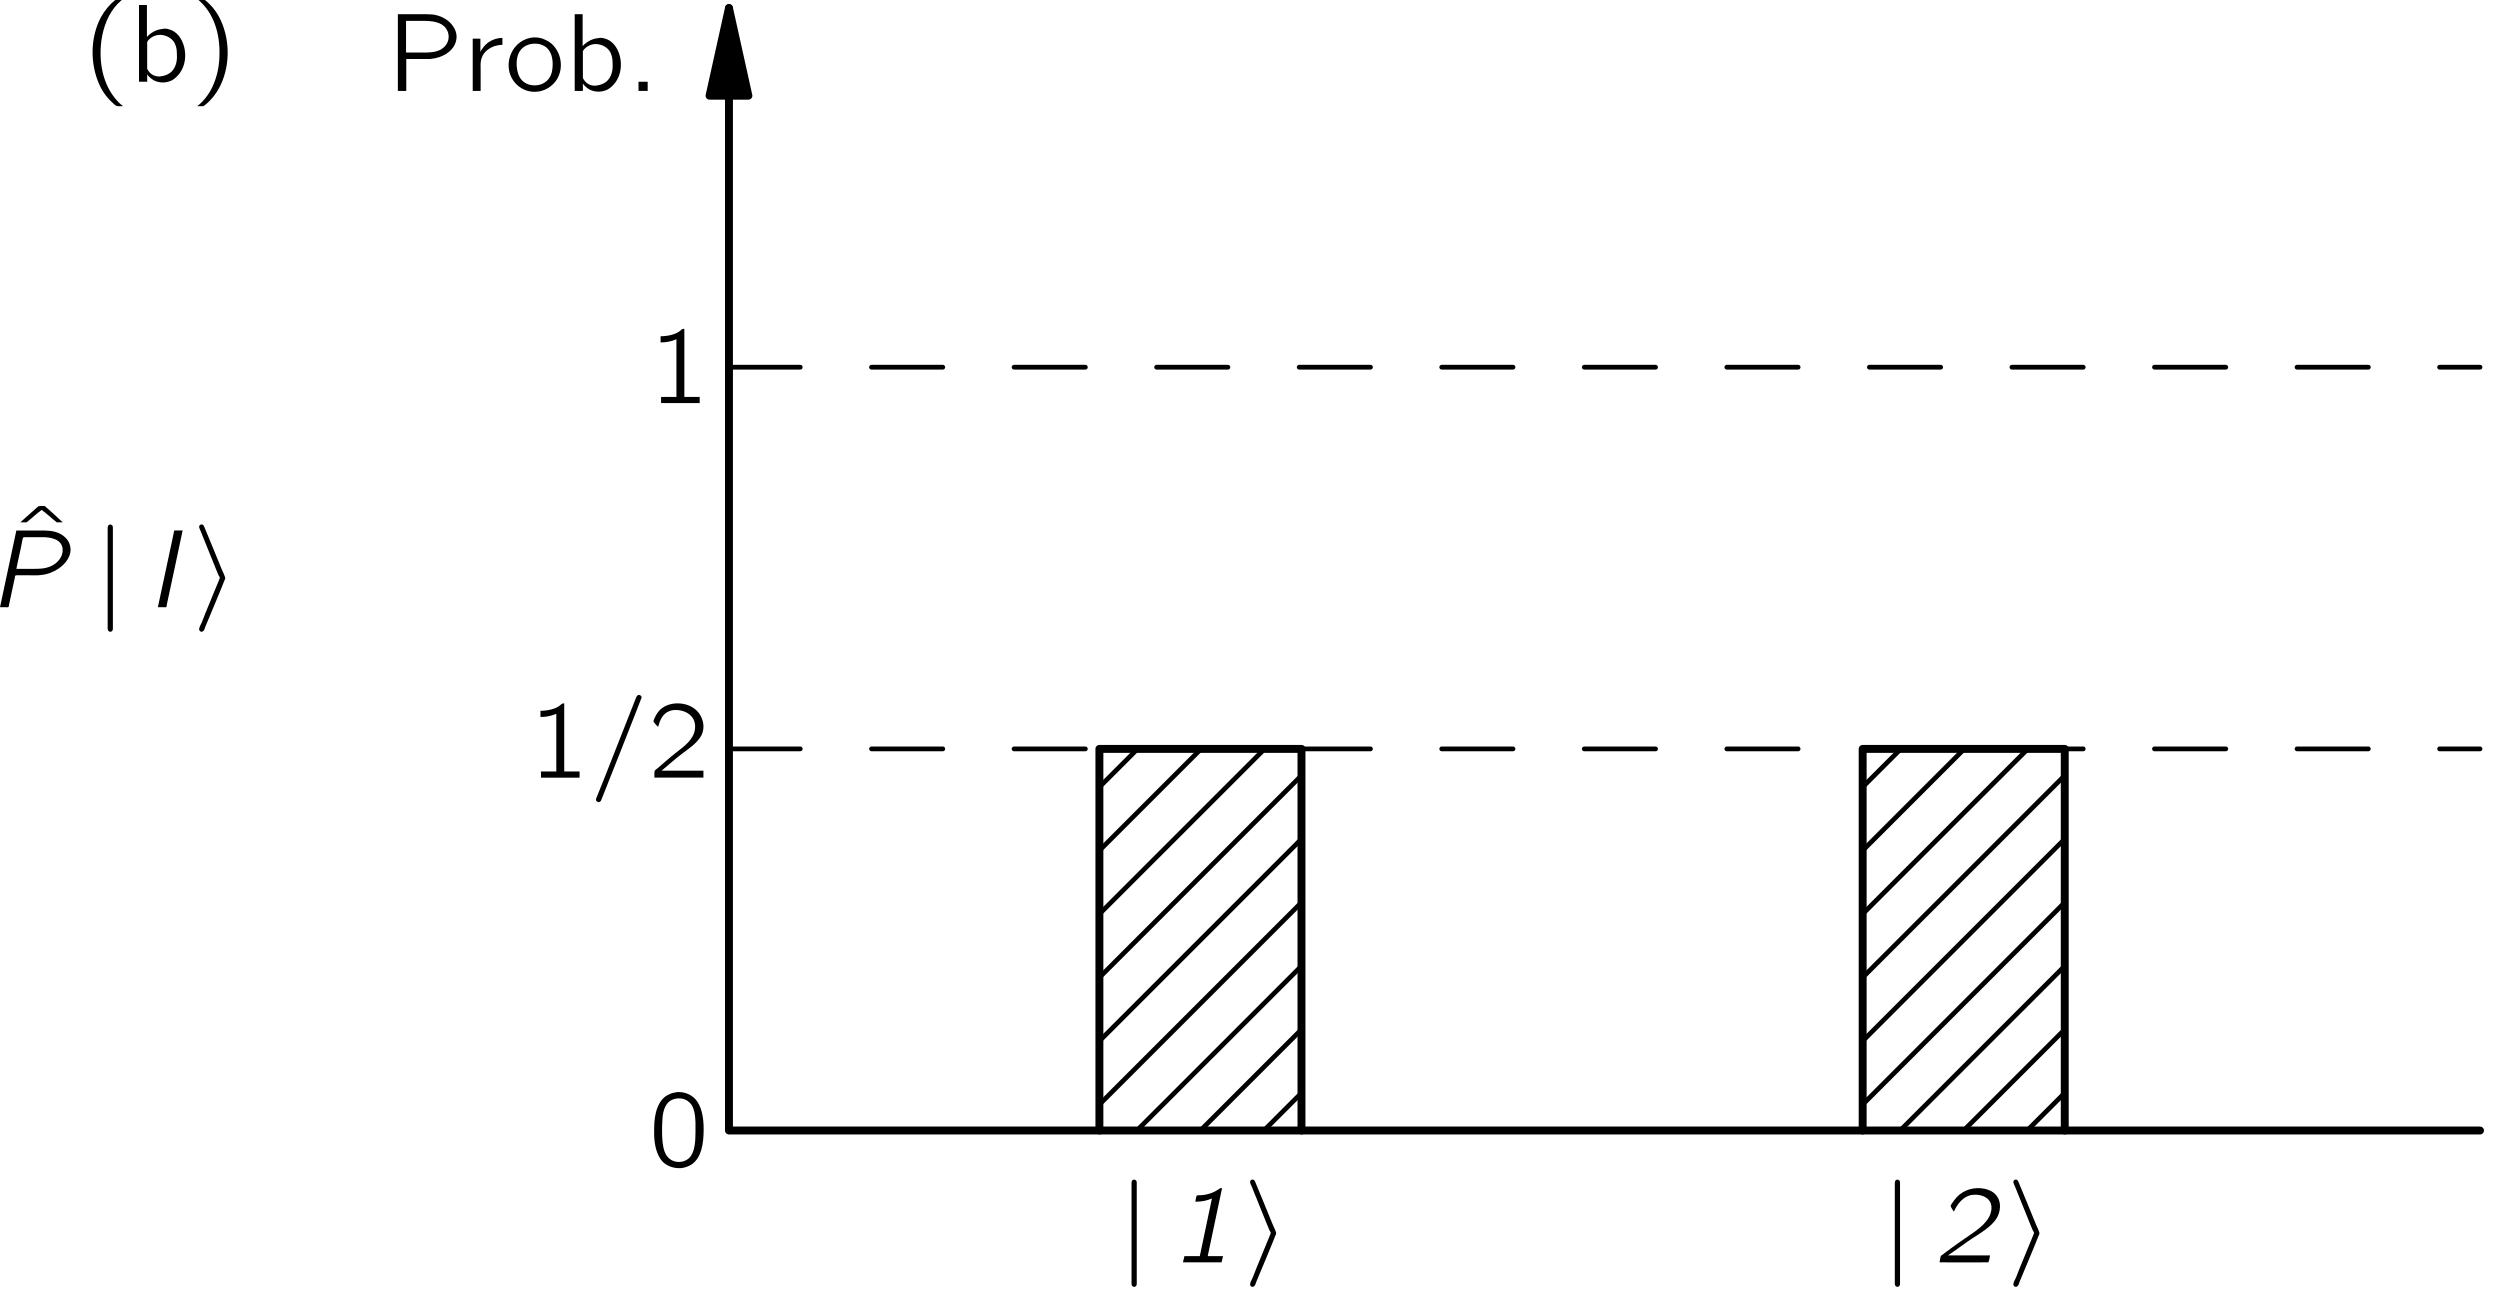 <?xml version="1.0" encoding="UTF-8" standalone="no"?>
<svg xmlns="http://www.w3.org/2000/svg" xmlns:xlink="http://www.w3.org/1999/xlink" version="1.1" width="273.1pt" height="142.2pt" viewBox="0.0 0.0 157.836 82.177">
 <defs id="defs49407">
  <g id="g49409">
   <g id="glyph0-0">
   </g>
   <g id="glyph0-1">
    <path d="M 2.578,1.547 C 2.547,1.5 2.5,1.469 2.453,1.438 1.688,0.75 1.219,-0.312 1.172,-1.594 c -0.031,-0.875 0.125,-1.781 0.531,-2.562 0.203,-0.375 0.438,-0.688 0.75,-0.953 C 2.5,-5.156 2.547,-5.188 2.578,-5.219 l -0.25,0 c -0.156,0 -0.141,0 -0.25,0.078 -0.359,0.281 -0.656,0.656 -0.891,1.078 -0.656,1.234 -0.703,2.906 -0.094,4.25 0.219,0.5 0.562,0.922 0.984,1.281 0.094,0.062 0.094,0.078 0.25,0.078 l 0.25,0 z m 0,0" id="path49415"/>
   </g>
   <g id="glyph0-2">
    <path d="m 0.641,-2.641 c 0.125,-0.062 0.219,-0.141 0.344,-0.203 C 1.203,-2.938 1.438,-2.984 1.688,-3 1.75,-3.016 1.828,-3.016 1.906,-3.016 c 0.281,0.047 0.516,0.234 0.594,0.5 0.078,0.203 0.047,0.453 0.047,0.656 -0.359,0 -0.734,0.031 -1.094,0.125 -0.5,0.125 -1.125,0.375 -1.062,1.016 0.047,0.281 0.203,0.562 0.469,0.703 C 1.031,0.062 1.234,0.062 1.438,0.047 1.734,0.016 2.062,-0.062 2.312,-0.25 c 0.094,-0.062 0.172,-0.141 0.25,-0.219 l 0,0.469 0.484,0 0,-1.828 c 0,-0.188 0.031,-0.391 -0.016,-0.594 -0.062,-0.484 -0.5,-0.844 -0.953,-0.938 -0.281,-0.047 -0.719,0.016 -0.953,0.062 -0.078,0.031 -0.469,0.156 -0.5,0.219 -0.031,0.031 -0.016,0.094 -0.016,0.125 0.016,0.109 0.031,0.203 0.031,0.312 z m 1.906,1.016 0,0.516 c 0,0.141 0,0.266 -0.062,0.391 -0.078,0.141 -0.219,0.25 -0.375,0.297 -0.328,0.125 -0.781,0.141 -1.062,-0.094 C 0.969,-0.562 0.906,-0.641 0.891,-0.75 0.812,-1.047 1.078,-1.281 1.312,-1.391 1.641,-1.547 2.109,-1.625 2.547,-1.625 z m 0,0" id="path49418"/>
   </g>
   <g id="glyph0-3">
    <path d="m 0.438,-5.219 c 0.031,0.031 0.078,0.062 0.125,0.109 0.859,0.766 1.328,2 1.266,3.516 -0.016,0.75 -0.203,1.5 -0.562,2.156 C 1.078,0.891 0.844,1.188 0.562,1.438 0.516,1.469 0.469,1.5 0.438,1.547 l 0.25,0 c 0.156,0 0.141,0 0.234,-0.078 0.375,-0.297 0.672,-0.672 0.891,-1.078 0.672,-1.25 0.719,-2.906 0.109,-4.25 C 1.688,-4.375 1.359,-4.797 0.938,-5.141 0.844,-5.219 0.844,-5.219 0.688,-5.219 l -0.25,0 z m 0,0" id="path49421"/>
   </g>
   <g id="glyph0-4">
    <path d="m 0.734,-4.844 0,4.844 0.531,0 0,-2.016 1.031,0 c 0.156,0 0.328,0 0.484,0 0.766,-0.062 1.516,-0.5 1.641,-1.203 C 4.5,-3.625 4.328,-3.953 4.141,-4.188 3.859,-4.531 3.422,-4.766 2.906,-4.828 2.656,-4.844 2.406,-4.844 2.172,-4.844 l -1.438,0 z M 1.25,-2.422 l 0,-2 1.047,0 c 0.609,0 1.172,0.062 1.469,0.469 0.234,0.312 0.234,0.75 0,1.062 C 3.688,-2.781 3.578,-2.703 3.469,-2.625 3.109,-2.422 2.703,-2.422 2.328,-2.422 l -1.078,0 z m 0,0" id="path49424"/>
   </g>
   <g id="glyph0-5">
    <path d="m 1.062,-2.453 0,0 0,-0.844 -0.484,0 0,3.297 0.5,0 0,-1.312 c 0,-0.266 -0.031,-0.547 0.078,-0.797 0.125,-0.359 0.453,-0.594 0.797,-0.719 0.156,-0.047 0.328,-0.078 0.5,-0.078 l 0,-0.438 C 2,-3.344 1.562,-3.141 1.281,-2.797 1.203,-2.688 1.109,-2.578 1.062,-2.453 z m 0,0" id="path49427"/>
   </g>
   <g id="glyph0-6">
    <path d="M 0.703,-2.781 C 0.25,-2.234 0.141,-1.422 0.5,-0.781 0.781,-0.281 1.359,0.125 2.109,0.047 2.75,-0.016 3.281,-0.484 3.469,-1 3.734,-1.703 3.531,-2.531 2.953,-3.016 2.797,-3.141 2.625,-3.219 2.438,-3.297 1.719,-3.531 1.062,-3.219 0.703,-2.781 z M 2.25,-2.953 c 0.109,0.031 0.203,0.078 0.297,0.125 0.438,0.25 0.547,0.812 0.516,1.281 -0.016,0.328 -0.094,0.641 -0.328,0.875 C 2.344,-0.25 1.531,-0.234 1.125,-0.672 0.906,-0.906 0.828,-1.219 0.797,-1.547 0.766,-2 0.859,-2.391 1.094,-2.641 c 0.266,-0.281 0.688,-0.406 1.156,-0.312 z m 0,0" id="path49430"/>
   </g>
   <g id="glyph0-7">
    <path d="m 0.578,-4.844 0,4.844 0.516,0 0,-0.469 0,0 c 0.062,0.109 0.172,0.203 0.266,0.281 0.312,0.25 0.828,0.328 1.281,0.109 0.203,-0.109 0.375,-0.281 0.516,-0.469 C 3.844,-1.5 3.422,-3.094 2.453,-3.312 c -0.125,-0.047 -0.281,-0.047 -0.422,-0.016 -0.406,0.047 -0.719,0.25 -0.953,0.5 l 0,-2.016 -0.5,0 z M 1.812,-2.953 c 0.328,-0.031 0.703,0.109 0.922,0.375 0.172,0.219 0.234,0.5 0.234,0.766 0.031,0.375 -0.016,0.781 -0.25,1.078 -0.203,0.266 -0.531,0.375 -0.844,0.406 -0.266,0 -0.5,-0.094 -0.672,-0.312 C 1.172,-0.688 1.125,-0.75 1.094,-0.812 c 0,-0.047 0,-0.094 0,-0.125 l 0,-1.391 c 0,-0.062 -0.016,-0.141 0.016,-0.203 0.031,-0.078 0.094,-0.125 0.156,-0.188 0.156,-0.125 0.344,-0.219 0.547,-0.234 z m 0,0" id="path49433"/>
   </g>
   <g id="glyph0-8">
    <path d="m 0.781,-0.578 0,0.578 0.578,0 0,-0.578 -0.578,0 z m 0,0" id="path49436"/>
   </g>
   <g id="glyph0-9">
    <path d="M 1.828,-4.688 C 1.672,-4.656 1.5,-4.641 1.359,-4.562 0.625,-4.281 0.375,-3.344 0.375,-2.406 c 0,0.141 0,0.281 0,0.438 0.016,0.641 0.172,1.281 0.531,1.672 0.312,0.312 0.766,0.438 1.188,0.406 0.266,-0.031 0.484,-0.125 0.672,-0.25 C 3.359,-0.562 3.5,-1.422 3.5,-2.359 3.5,-3.125 3.359,-3.812 2.984,-4.234 2.703,-4.547 2.266,-4.719 1.828,-4.688 z m 0.594,0.516 C 2.5,-4.125 2.562,-4.078 2.625,-4.016 c 0.266,0.25 0.344,0.75 0.359,1.219 0,0.094 0,0.188 0,0.281 l 0,0.359 c 0,0.594 -0.047,1.172 -0.312,1.531 -0.344,0.453 -1.094,0.469 -1.453,0.016 C 1.125,-0.703 1.078,-0.828 1.031,-0.938 0.906,-1.297 0.875,-1.734 0.875,-2.188 l 0,-0.359 c 0,-0.094 0.016,-0.172 0.016,-0.266 0,-0.547 0.141,-1.094 0.5,-1.328 0.281,-0.172 0.703,-0.219 1.031,-0.031 z m 0,0" id="path49439"/>
   </g>
   <g id="glyph0-10">
    <path d="m 0.781,-4.219 0,0.391 c 0.344,0 0.688,-0.062 1,-0.203 l 0,3.641 -0.969,0 0,0.391 2.438,0 0,-0.391 -0.969,0 0,-4.297 c -0.031,0 -0.094,0 -0.125,0.016 C 2.109,-4.656 2.062,-4.594 2.016,-4.562 1.734,-4.328 1.219,-4.219 0.781,-4.219 z m 0,0" id="path49442"/>
   </g>
   <g id="glyph0-11">
    <path d="m 0.625,-3.203 c 0.109,-0.406 0.281,-0.844 0.719,-1 0.156,-0.062 0.328,-0.078 0.516,-0.062 0.359,0.031 0.719,0.172 0.938,0.484 0.141,0.203 0.188,0.453 0.156,0.703 C 2.875,-2.406 2.281,-1.984 1.797,-1.609 1.406,-1.312 0.594,-0.594 0.594,-0.594 l -0.141,0.109 c -0.062,0.078 -0.062,0.062 -0.062,0.219 l 0,0.266 3.094,0 0,-0.438 -2.641,0 c 0.266,-0.234 1.062,-0.906 1.297,-1.078 0.438,-0.328 0.922,-0.641 1.203,-1.125 0.297,-0.562 0.109,-1.281 -0.375,-1.672 -0.531,-0.453 -1.5,-0.516 -2.094,-0.078 -0.219,0.156 -0.375,0.406 -0.484,0.656 -0.016,0.062 -0.062,0.125 -0.062,0.188 0.016,0.031 0.062,0.062 0.078,0.109 0.062,0.078 0.141,0.172 0.219,0.234 z m 0,0" id="path49445"/>
   </g>
   <g id="glyph0-12">
    <path d="m 0.594,-3.812 c 0.141,0 0.266,0 0.391,0 0.328,-0.25 0.625,-0.547 0.953,-0.781 0.328,0.234 0.625,0.531 0.953,0.781 0.109,0 0.25,0 0.375,0 -0.375,-0.344 -0.75,-0.703 -1.141,-1.031 -0.141,0 -0.266,0 -0.391,0.016 C 1.344,-4.5 0.969,-4.141 0.594,-3.812 z m 0,0" id="path49448"/>
   </g>
   <g id="glyph1-0">
   </g>
   <g id="glyph1-1">
    <path d="m 0.984,-5.219 c -0.141,0.047 -0.125,0.188 -0.125,0.312 l 0,6.156 c 0,0.109 -0.016,0.219 0.094,0.281 0.016,0 0.031,0.016 0.047,0.016 0.016,0 0.031,0 0.062,0 C 1.219,1.5 1.188,1.312 1.188,1.188 l 0,-6.188 c 0,-0.031 0,-0.078 -0.016,-0.125 C 1.156,-5.188 1.062,-5.234 0.984,-5.219 z m 0,0" id="path49454"/>
   </g>
   <g id="glyph1-2">
    <path d="m 0.531,-5.219 c -0.016,0 -0.031,0 -0.047,0.016 -0.141,0.094 -0.031,0.266 0.016,0.375 l 0.984,2.438 0.156,0.375 c 0.031,0.047 0.078,0.109 0.078,0.172 0,0.031 -0.219,0.531 -0.281,0.688 l -0.641,1.562 -0.219,0.562 c -0.062,0.125 -0.125,0.234 -0.156,0.359 -0.031,0.109 0.031,0.219 0.156,0.219 0.141,-0.016 0.188,-0.188 0.219,-0.297 0.25,-0.594 1.062,-2.531 1.188,-2.875 C 2,-1.688 2.062,-1.766 2.062,-1.844 c 0,-0.062 -0.172,-0.453 -0.234,-0.578 -0.094,-0.25 -1.047,-2.547 -1.047,-2.547 -0.047,-0.109 -0.094,-0.297 -0.25,-0.25 z m 0,0" id="path49457"/>
   </g>
   <g id="glyph2-0">
   </g>
   <g id="glyph2-1">
    <path d="M 1.766,-4.844 1.656,-4.312 0.734,0 1.125,0 c 0.031,0 0.125,0.016 0.141,-0.016 0.031,-0.047 0.031,-0.094 0.031,-0.141 0.031,-0.094 0.984,-4.625 1,-4.688 l -0.531,0 z m 0,0" id="path49463"/>
   </g>
   <g id="glyph2-2">
    <path d="M 3.094,-5.219 C 2.953,-5.188 2.922,-5 2.875,-4.891 l -1.969,5 -0.453,1.125 C 0.438,1.281 0.406,1.328 0.406,1.391 c 0,0.094 0.094,0.156 0.188,0.156 C 0.688,1.531 0.719,1.469 0.75,1.391 0.781,1.328 3.219,-4.844 3.266,-5 3.281,-5.031 3.297,-5.078 3.281,-5.109 3.25,-5.188 3.156,-5.234 3.094,-5.219 z m 0,0" id="path49466"/>
   </g>
   <g id="glyph2-3">
    <path d="M 1.766,-4.844 0.734,0 l 0.375,0 C 1.156,0 1.219,0.016 1.266,-0.016 1.297,-0.031 1.297,-0.094 1.297,-0.125 c 0.016,-0.078 0.375,-1.75 0.375,-1.75 0,-0.031 0,-0.109 0.047,-0.125 0.016,-0.031 0.047,-0.016 0.078,-0.016 l 0.844,0 c 0.219,0 0.438,0.016 0.656,-0.016 0.391,-0.031 0.781,-0.172 1.109,-0.391 0.484,-0.312 0.906,-0.875 0.75,-1.469 C 5.062,-4.281 4.75,-4.547 4.422,-4.688 4.062,-4.844 3.656,-4.844 3.266,-4.844 l -1.5,0 z m 0,2.422 C 1.797,-2.625 1.859,-2.812 1.891,-3.016 1.922,-3.125 2.156,-4.219 2.156,-4.281 2.172,-4.344 2.172,-4.422 2.266,-4.422 l 1.188,0 c 0.484,0 1.172,0.125 1.234,0.734 0.047,0.5 -0.328,0.922 -0.766,1.109 -0.375,0.156 -0.703,0.156 -1.172,0.156 l -0.984,0 z m 0,0" id="path49469"/>
   </g>
   <g id="glyph3-0">
   </g>
   <g id="glyph3-1">
    <path d="m 1.594,-3.828 c 0.422,0 0.703,-0.062 1.047,-0.203 L 1.875,-0.391 l -0.969,0 L 0.812,0 3.25,0 l 0.094,-0.391 -0.969,0 0.906,-4.297 c -0.125,0 -0.141,0.016 -0.25,0.094 -0.297,0.203 -0.734,0.359 -1.203,0.359 -0.031,0 -0.109,0 -0.156,0.031 -0.016,0.016 -0.062,0.281 -0.078,0.375 z m 0,0" id="path49475"/>
   </g>
   <g id="glyph3-2">
    <path d="M 1.297,-3.203 C 1.5,-3.672 1.875,-4.156 2.406,-4.25 2.859,-4.328 3.453,-4.188 3.625,-3.719 3.703,-3.5 3.672,-3.297 3.609,-3.078 3.359,-2.344 2.5,-1.875 1.938,-1.469 c -0.422,0.281 -1.219,0.875 -1.219,0.875 l -0.156,0.125 C 0.531,-0.453 0.5,-0.438 0.469,-0.406 0.453,-0.375 0.406,-0.094 0.391,0 1.406,0 2.484,0.016 3.469,0 3.531,-0.125 3.547,-0.281 3.578,-0.438 l -2.656,0 c 0.516,-0.344 1,-0.719 1.516,-1.062 0.531,-0.344 1.203,-0.734 1.547,-1.266 0.25,-0.406 0.328,-1 0.031,-1.406 C 3.844,-4.422 3.578,-4.562 3.25,-4.641 2.609,-4.781 1.922,-4.594 1.469,-4.109 c -0.109,0.125 -0.203,0.25 -0.297,0.391 -0.031,0.047 -0.078,0.109 -0.078,0.172 0,0.031 0.141,0.281 0.203,0.344 z m 0,0" id="path49478"/>
   </g>
  </g>
  <clipPath id="clip1">
   <path d="m -227,667 612,0 0,-792 -612,0 0,792 z m 0,0" id="path49481"/>
  </clipPath>
  <clipPath id="clip2">
   <path d="m 43.684,183.801 114,0 0,-184 -114,0 0,184 z m 0,0" id="path49484"/>
  </clipPath>
  <clipPath id="clip5">
   <path d="m 69.707,71.859 0,-24.098 12.758,0 0,24.098 -12.758,0 z m 0,0" id="path49493"/>
  </clipPath>
  <clipPath id="clip10">
   <path d="m 117.895,71.859 0,-24.098 12.758,0 0,24.098 -12.758,0 z m 0,0" id="path49508"/>
  </clipPath>
  <clipPath id="clip15">
   <path d="m 69.707,182.41 0,-24.094 12.758,0 0,24.094 -12.758,0 z m 0,0" id="path49523"/>
  </clipPath>
  <clipPath id="clip20">
   <path d="m 117.895,182.41 0,-24.094 12.758,0 0,24.094 -12.758,0 z m 0,0" id="path49538"/>
  </clipPath>
 </defs>
 <g transform="translate(-0.297,-111.039)" id="g50307">
  <path d="m 156.871,182.41 -110.551,0 0,-70.867" id="path49624" fill="none" stroke="#000000" stroke-linejoin="round" stroke-linecap="round" stroke-width="0.5" stroke-miterlimit="10"/>
  <path d="m 47.547,117.078 -1.227,-5.535 -1.227,5.535" id="path49626"/>
  <path d="m 47.547,117.078 -1.227,-5.535 -1.227,5.535 2.453,0 z m 0,0" id="path49628" fill="none" stroke="#000000" stroke-linejoin="round" stroke-linecap="round" stroke-width="0.5" stroke-miterlimit="10"/>
  <g clip-path="url(#clip15)" id="g49634">
   <path d="M 260.23,-89.949 387.808,37.629" transform="matrix(0.1,0,0,-0.1,43.684,183.802)" id="path49636" fill="none" stroke="#000000" stroke-linejoin="round" stroke-linecap="round" stroke-width="3" stroke-miterlimit="10"/>
   <path d="M 260.23,-49.832 387.808,77.707" transform="matrix(0.1,0,0,-0.1,43.684,183.802)" id="path49638" fill="none" stroke="#000000" stroke-linejoin="round" stroke-linecap="round" stroke-width="3" stroke-miterlimit="10"/>
   <path d="M 260.23,-9.753 387.808,117.786" transform="matrix(0.1,0,0,-0.1,43.684,183.802)" id="path49640" fill="none" stroke="#000000" stroke-linejoin="round" stroke-linecap="round" stroke-width="3" stroke-miterlimit="10"/>
   <path d="M 260.23,30.325 387.808,157.903" transform="matrix(0.1,0,0,-0.1,43.684,183.802)" id="path49642" fill="none" stroke="#000000" stroke-linejoin="round" stroke-linecap="round" stroke-width="3" stroke-miterlimit="10"/>
   <path d="M 260.23,70.403 387.808,197.981" transform="matrix(0.1,0,0,-0.1,43.684,183.802)" id="path49644" fill="none" stroke="#000000" stroke-linejoin="round" stroke-linecap="round" stroke-width="3" stroke-miterlimit="10"/>
   <path d="M 260.23,110.52 387.808,238.059" transform="matrix(0.1,0,0,-0.1,43.684,183.802)" id="path49646" fill="none" stroke="#000000" stroke-linejoin="round" stroke-linecap="round" stroke-width="3" stroke-miterlimit="10"/>
   <path d="M 260.23,150.598 387.808,278.137" transform="matrix(0.1,0,0,-0.1,43.684,183.802)" id="path49648" fill="none" stroke="#000000" stroke-linejoin="round" stroke-linecap="round" stroke-width="3" stroke-miterlimit="10"/>
   <path d="M 260.23,190.676 387.808,318.254" transform="matrix(0.1,0,0,-0.1,43.684,183.802)" id="path49650" fill="none" stroke="#000000" stroke-linejoin="round" stroke-linecap="round" stroke-width="3" stroke-miterlimit="10"/>
   <path d="M 260.23,230.754 387.808,358.332" transform="matrix(0.1,0,0,-0.1,43.684,183.802)" id="path49652" fill="none" stroke="#000000" stroke-linejoin="round" stroke-linecap="round" stroke-width="3" stroke-miterlimit="10"/>
  </g>
  <path d="m 69.707,182.41 0,-24.094 12.758,0 0,24.094" id="path49658" fill="none" stroke="#000000" stroke-linejoin="round" stroke-linecap="round" stroke-width="0.5" stroke-miterlimit="10"/>
  <g clip-path="url(#clip20)" id="g49664">
   <path d="M 742.105,-89.949 869.683,37.629" transform="matrix(0.1,0,0,-0.1,43.684,183.802)" id="path49666" fill="none" stroke="#000000" stroke-linejoin="round" stroke-linecap="round" stroke-width="3" stroke-miterlimit="10"/>
   <path d="M 742.105,-49.832 869.683,77.707" transform="matrix(0.1,0,0,-0.1,43.684,183.802)" id="path49668" fill="none" stroke="#000000" stroke-linejoin="round" stroke-linecap="round" stroke-width="3" stroke-miterlimit="10"/>
   <path d="M 742.105,-9.753 869.683,117.786" transform="matrix(0.1,0,0,-0.1,43.684,183.802)" id="path49670" fill="none" stroke="#000000" stroke-linejoin="round" stroke-linecap="round" stroke-width="3" stroke-miterlimit="10"/>
   <path d="M 742.105,30.325 869.683,157.903" transform="matrix(0.1,0,0,-0.1,43.684,183.802)" id="path49672" fill="none" stroke="#000000" stroke-linejoin="round" stroke-linecap="round" stroke-width="3" stroke-miterlimit="10"/>
   <path d="M 742.105,70.403 869.683,197.981" transform="matrix(0.1,0,0,-0.1,43.684,183.802)" id="path49674" fill="none" stroke="#000000" stroke-linejoin="round" stroke-linecap="round" stroke-width="3" stroke-miterlimit="10"/>
   <path d="M 742.105,110.52 869.683,238.059" transform="matrix(0.1,0,0,-0.1,43.684,183.802)" id="path49676" fill="none" stroke="#000000" stroke-linejoin="round" stroke-linecap="round" stroke-width="3" stroke-miterlimit="10"/>
   <path d="M 742.105,150.598 869.683,278.137" transform="matrix(0.1,0,0,-0.1,43.684,183.802)" id="path49678" fill="none" stroke="#000000" stroke-linejoin="round" stroke-linecap="round" stroke-width="3" stroke-miterlimit="10"/>
   <path d="M 742.105,190.676 869.683,318.254" transform="matrix(0.1,0,0,-0.1,43.684,183.802)" id="path49680" fill="none" stroke="#000000" stroke-linejoin="round" stroke-linecap="round" stroke-width="3" stroke-miterlimit="10"/>
   <path d="M 742.105,230.754 869.683,358.332" transform="matrix(0.1,0,0,-0.1,43.684,183.802)" id="path49682" fill="none" stroke="#000000" stroke-linejoin="round" stroke-linecap="round" stroke-width="3" stroke-miterlimit="10"/>
  </g>
  <path d="m 117.895,182.41 0,-24.094 12.758,0 0,24.094" id="path49688" fill="none" stroke="#000000" stroke-linejoin="round" stroke-linecap="round" stroke-width="0.5" stroke-miterlimit="10"/>
  <path d="m 46.32,134.219 110.551,0" id="path49690" stroke-dasharray="4.5 4.5" fill="none" stroke="#000000" stroke-linejoin="round" stroke-linecap="round" stroke-width="0.3" stroke-miterlimit="10"/>
  <path d="m 46.32,158.316 110.551,0" id="path49692" stroke-dasharray="4.5 4.5" fill="none" stroke="#000000" stroke-linejoin="round" stroke-linecap="round" stroke-width="0.3" stroke-miterlimit="10"/>
  <use id="use49774" width="158" height="193" xlink:href="#glyph0-1" transform="translate(5.478,116.194)"/>
  <use id="use49776" width="158" height="193" xlink:href="#glyph0-7" transform="translate(8.495,116.194)"/>
  <use id="use49778" width="158" height="193" xlink:href="#glyph0-3" transform="translate(12.321,116.194)"/>
  <use id="use49782" width="158" height="193" xlink:href="#glyph0-12" transform="translate(0.989,147.823)"/>
  <use id="use49786" width="158" height="193" xlink:href="#glyph2-3" transform="translate(-0.437,149.373)"/>
  <use id="use49790" width="158" height="193" xlink:href="#glyph1-1" transform="translate(6.236,149.373)"/>
  <use id="use49794" width="158" height="193" xlink:href="#glyph2-1" transform="translate(9.53,149.373)"/>
  <use id="use49798" width="158" height="193" xlink:href="#glyph1-2" transform="translate(12.456,149.373)"/>
  <use id="use49802" width="158" height="193" xlink:href="#glyph1-1" transform="translate(70.877,190.733)"/>
  <use id="use49806" width="158" height="193" xlink:href="#glyph3-1" transform="translate(74.17,190.733)"/>
  <use id="use49810" width="158" height="193" xlink:href="#glyph1-2" transform="translate(78.807,190.733)"/>
  <use id="use49814" width="158" height="193" xlink:href="#glyph1-1" transform="translate(119.066,190.733)"/>
  <use id="use49818" width="158" height="193" xlink:href="#glyph3-2" transform="translate(122.359,190.733)"/>
  <use id="use49822" width="158" height="193" xlink:href="#glyph1-2" transform="translate(126.996,190.733)"/>
  <use id="use49826" width="158" height="193" xlink:href="#glyph0-4" transform="translate(24.682,116.775)"/>
  <use id="use49828" width="158" height="193" xlink:href="#glyph0-5" transform="translate(29.564,116.775)"/>
  <use id="use49830" width="158" height="193" xlink:href="#glyph0-6" transform="translate(32.123,116.775)"/>
  <use id="use49832" width="158" height="193" xlink:href="#glyph0-7" transform="translate(36.003,116.775)"/>
  <use id="use49834" width="158" height="193" xlink:href="#glyph0-8" transform="translate(39.828,116.775)"/>
  <use id="use49838" width="158" height="193" xlink:href="#glyph0-9" transform="translate(41.222,184.673)"/>
  <use id="use49842" width="158" height="193" xlink:href="#glyph0-10" transform="translate(33.638,160.131)"/>
  <use id="use49846" width="158" height="193" xlink:href="#glyph2-2" transform="translate(37.517,160.131)"/>
  <use id="use49850" width="158" height="193" xlink:href="#glyph0-11" transform="translate(41.222,160.131)"/>
  <use id="use49854" width="158" height="193" xlink:href="#glyph0-10" transform="translate(41.222,136.484)"/>
 </g>
</svg>

